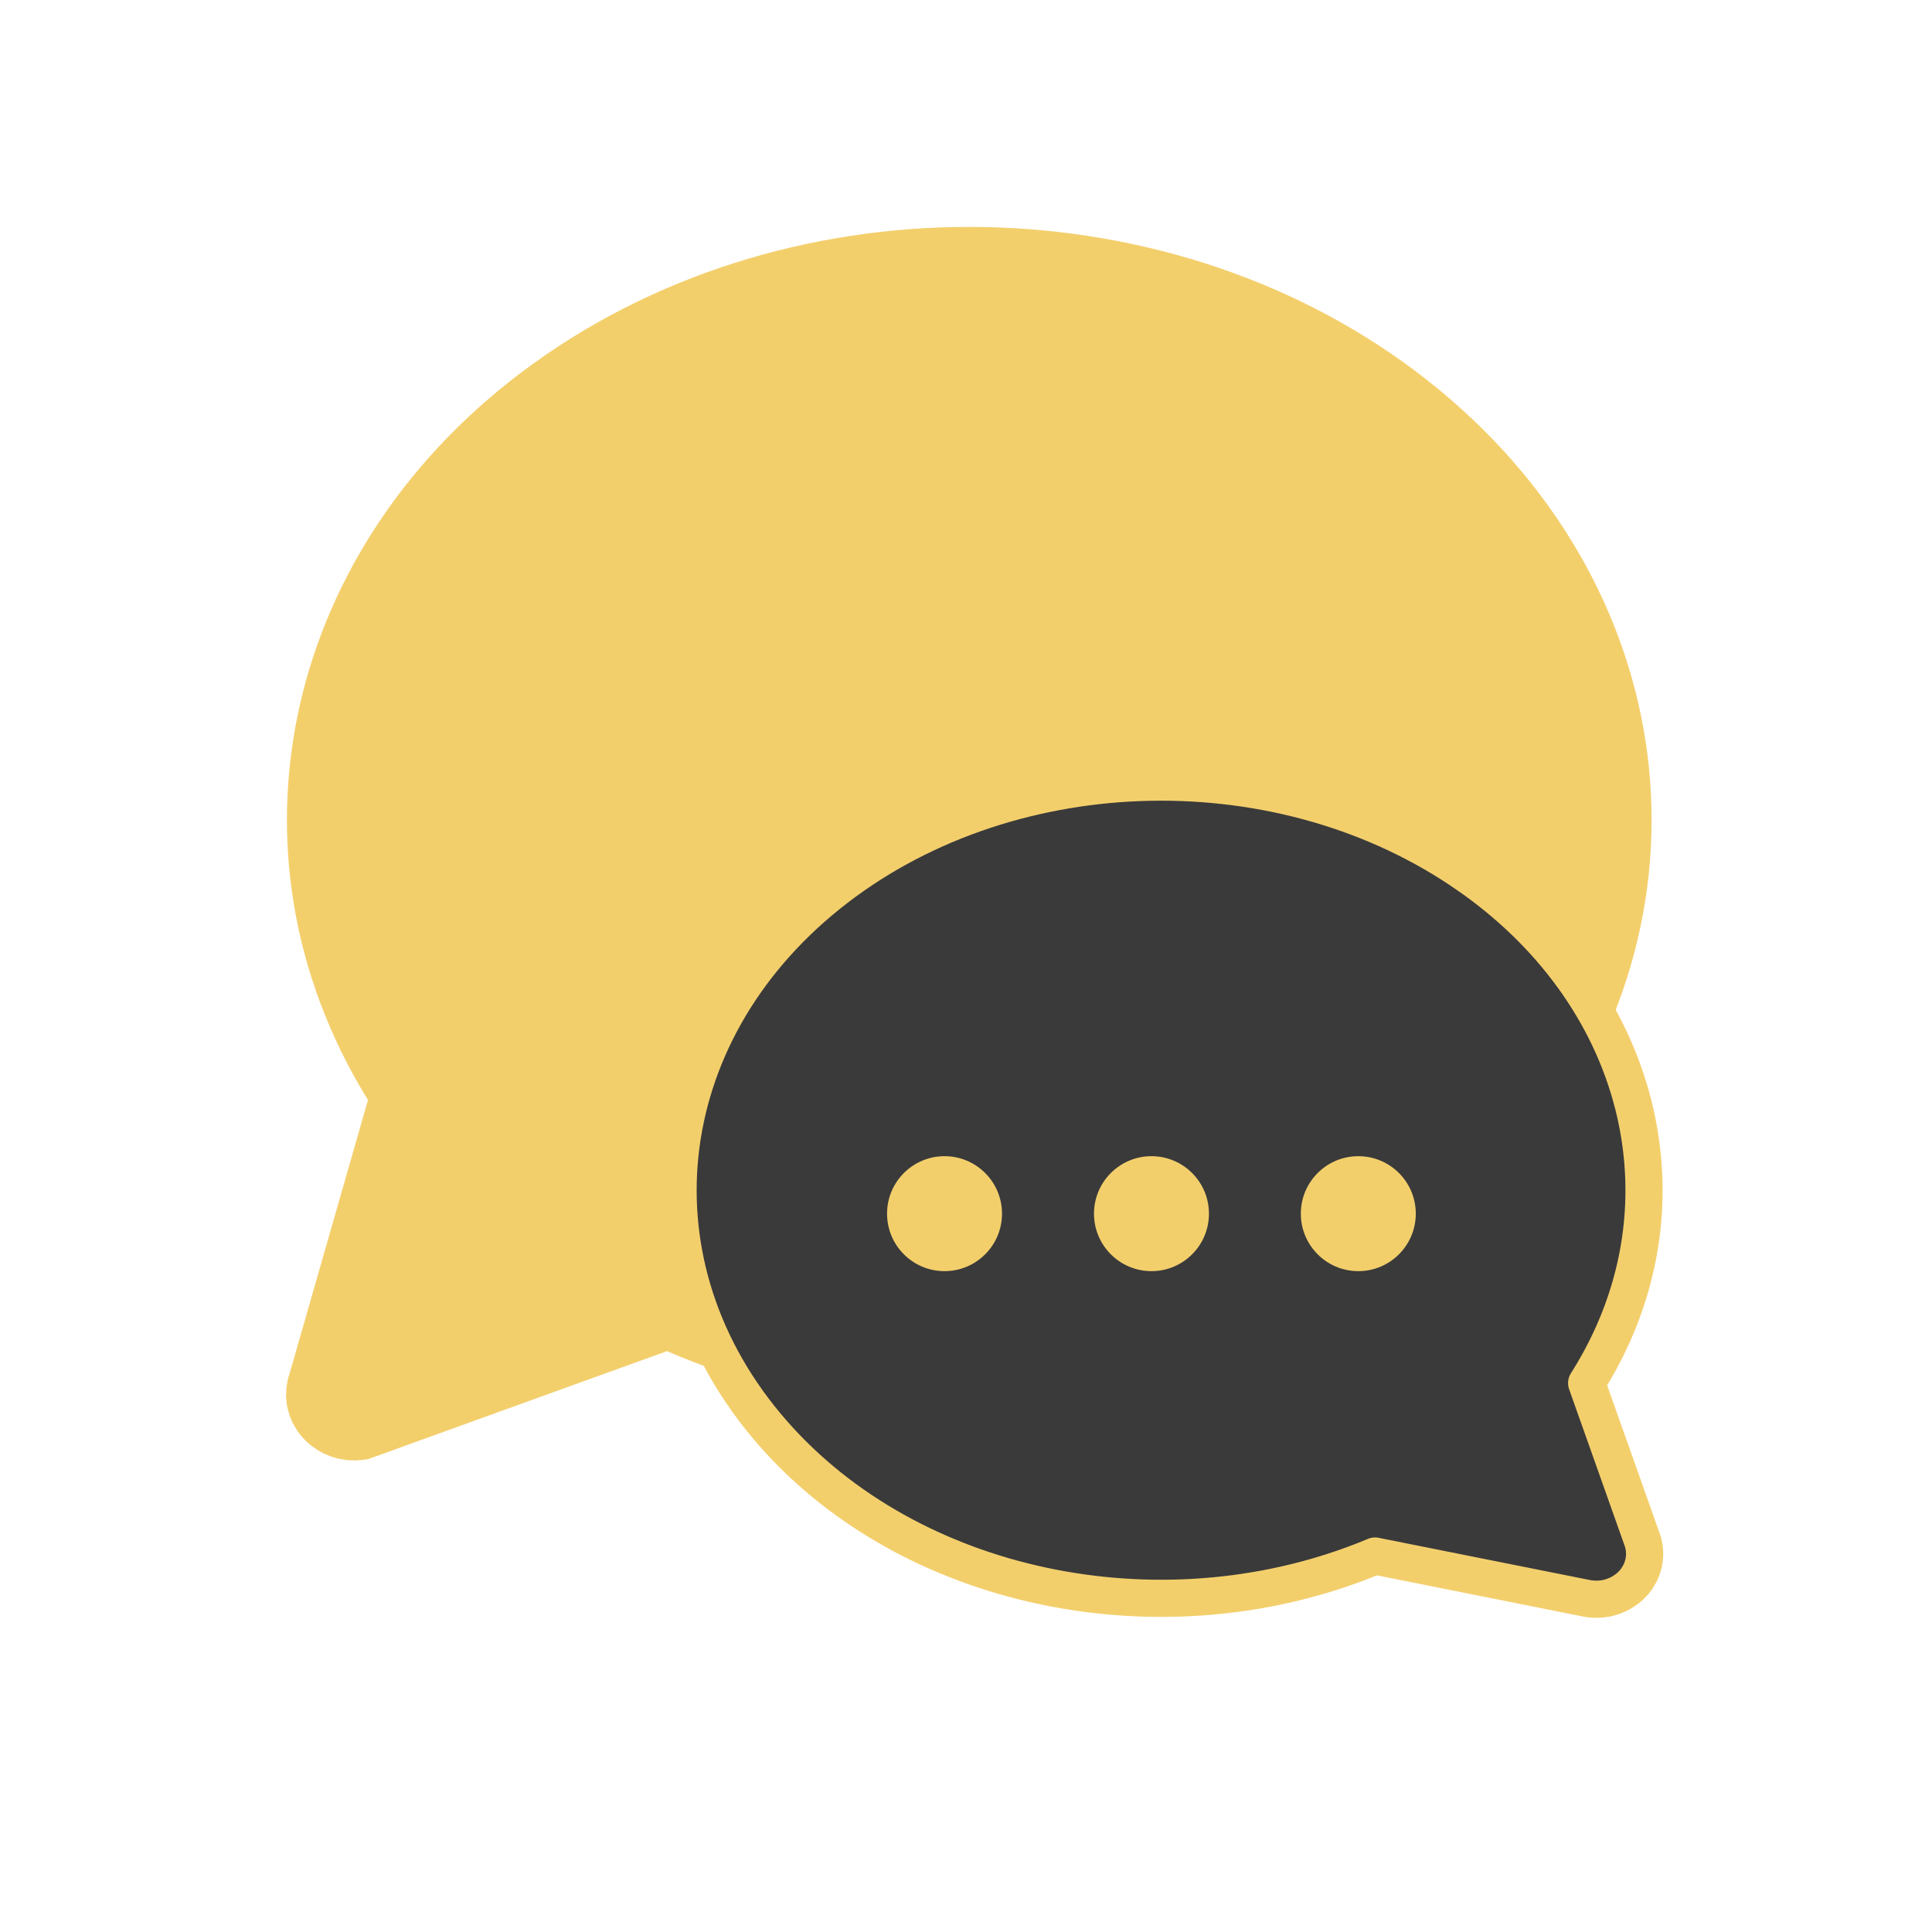 <svg width="52" height="52" viewBox="0 0 52 52" fill="none" xmlns="http://www.w3.org/2000/svg">
<path d="M14.716 9.531C21.874 4.629 32.105 5.03 38.723 10.481C45.457 16.025 46.377 25.086 40.838 31.572C35.619 37.683 26.212 39.697 18.378 36.545L17.952 36.366L9.918 39.269L9.78 39.292L9.578 39.308L9.37 39.301L9.29 39.292L9.088 39.257L8.895 39.197L8.711 39.119L8.572 39.044L8.373 38.908L8.224 38.776L8.09 38.629L7.993 38.496L7.874 38.292L7.797 38.105L7.74 37.904L7.716 37.771L7.699 37.576L7.707 37.376L7.716 37.298L7.752 37.103L7.793 36.975L9.905 29.604L9.864 29.541C5.806 22.898 7.644 14.663 14.292 9.831L14.714 9.533L14.716 9.531Z" fill="#F3CF6C"/>
<path d="M39.299 23.408C34.232 20.033 26.991 20.309 22.306 24.062C17.54 27.878 16.889 34.115 20.809 38.581C24.503 42.788 31.162 44.174 36.707 42.004L37.009 41.881L42.695 43.017L42.793 43.033L42.936 43.044L43.083 43.039L43.14 43.033L43.283 43.009L43.419 42.967L43.549 42.913L43.648 42.862L43.789 42.768L43.894 42.678L43.989 42.577L44.058 42.485L44.142 42.345L44.197 42.215L44.237 42.078L44.254 41.986L44.266 41.852L44.26 41.714L44.254 41.66L44.228 41.526L44.199 41.438L42.705 37.226L42.733 37.182C45.606 32.609 44.305 26.941 39.599 23.614L39.3 23.409L39.299 23.408Z" fill="#3A3A3A" stroke="#F3CF6C" stroke-linecap="round" stroke-linejoin="round"/>
<ellipse cx="25.422" cy="32.666" rx="1.547" ry="1.547" fill="#F3CF6C"/>
<ellipse cx="30.992" cy="32.666" rx="1.547" ry="1.547" fill="#F3CF6C"/>
<ellipse cx="36.559" cy="32.666" rx="1.547" ry="1.547" fill="#F3CF6C"/>
</svg>

